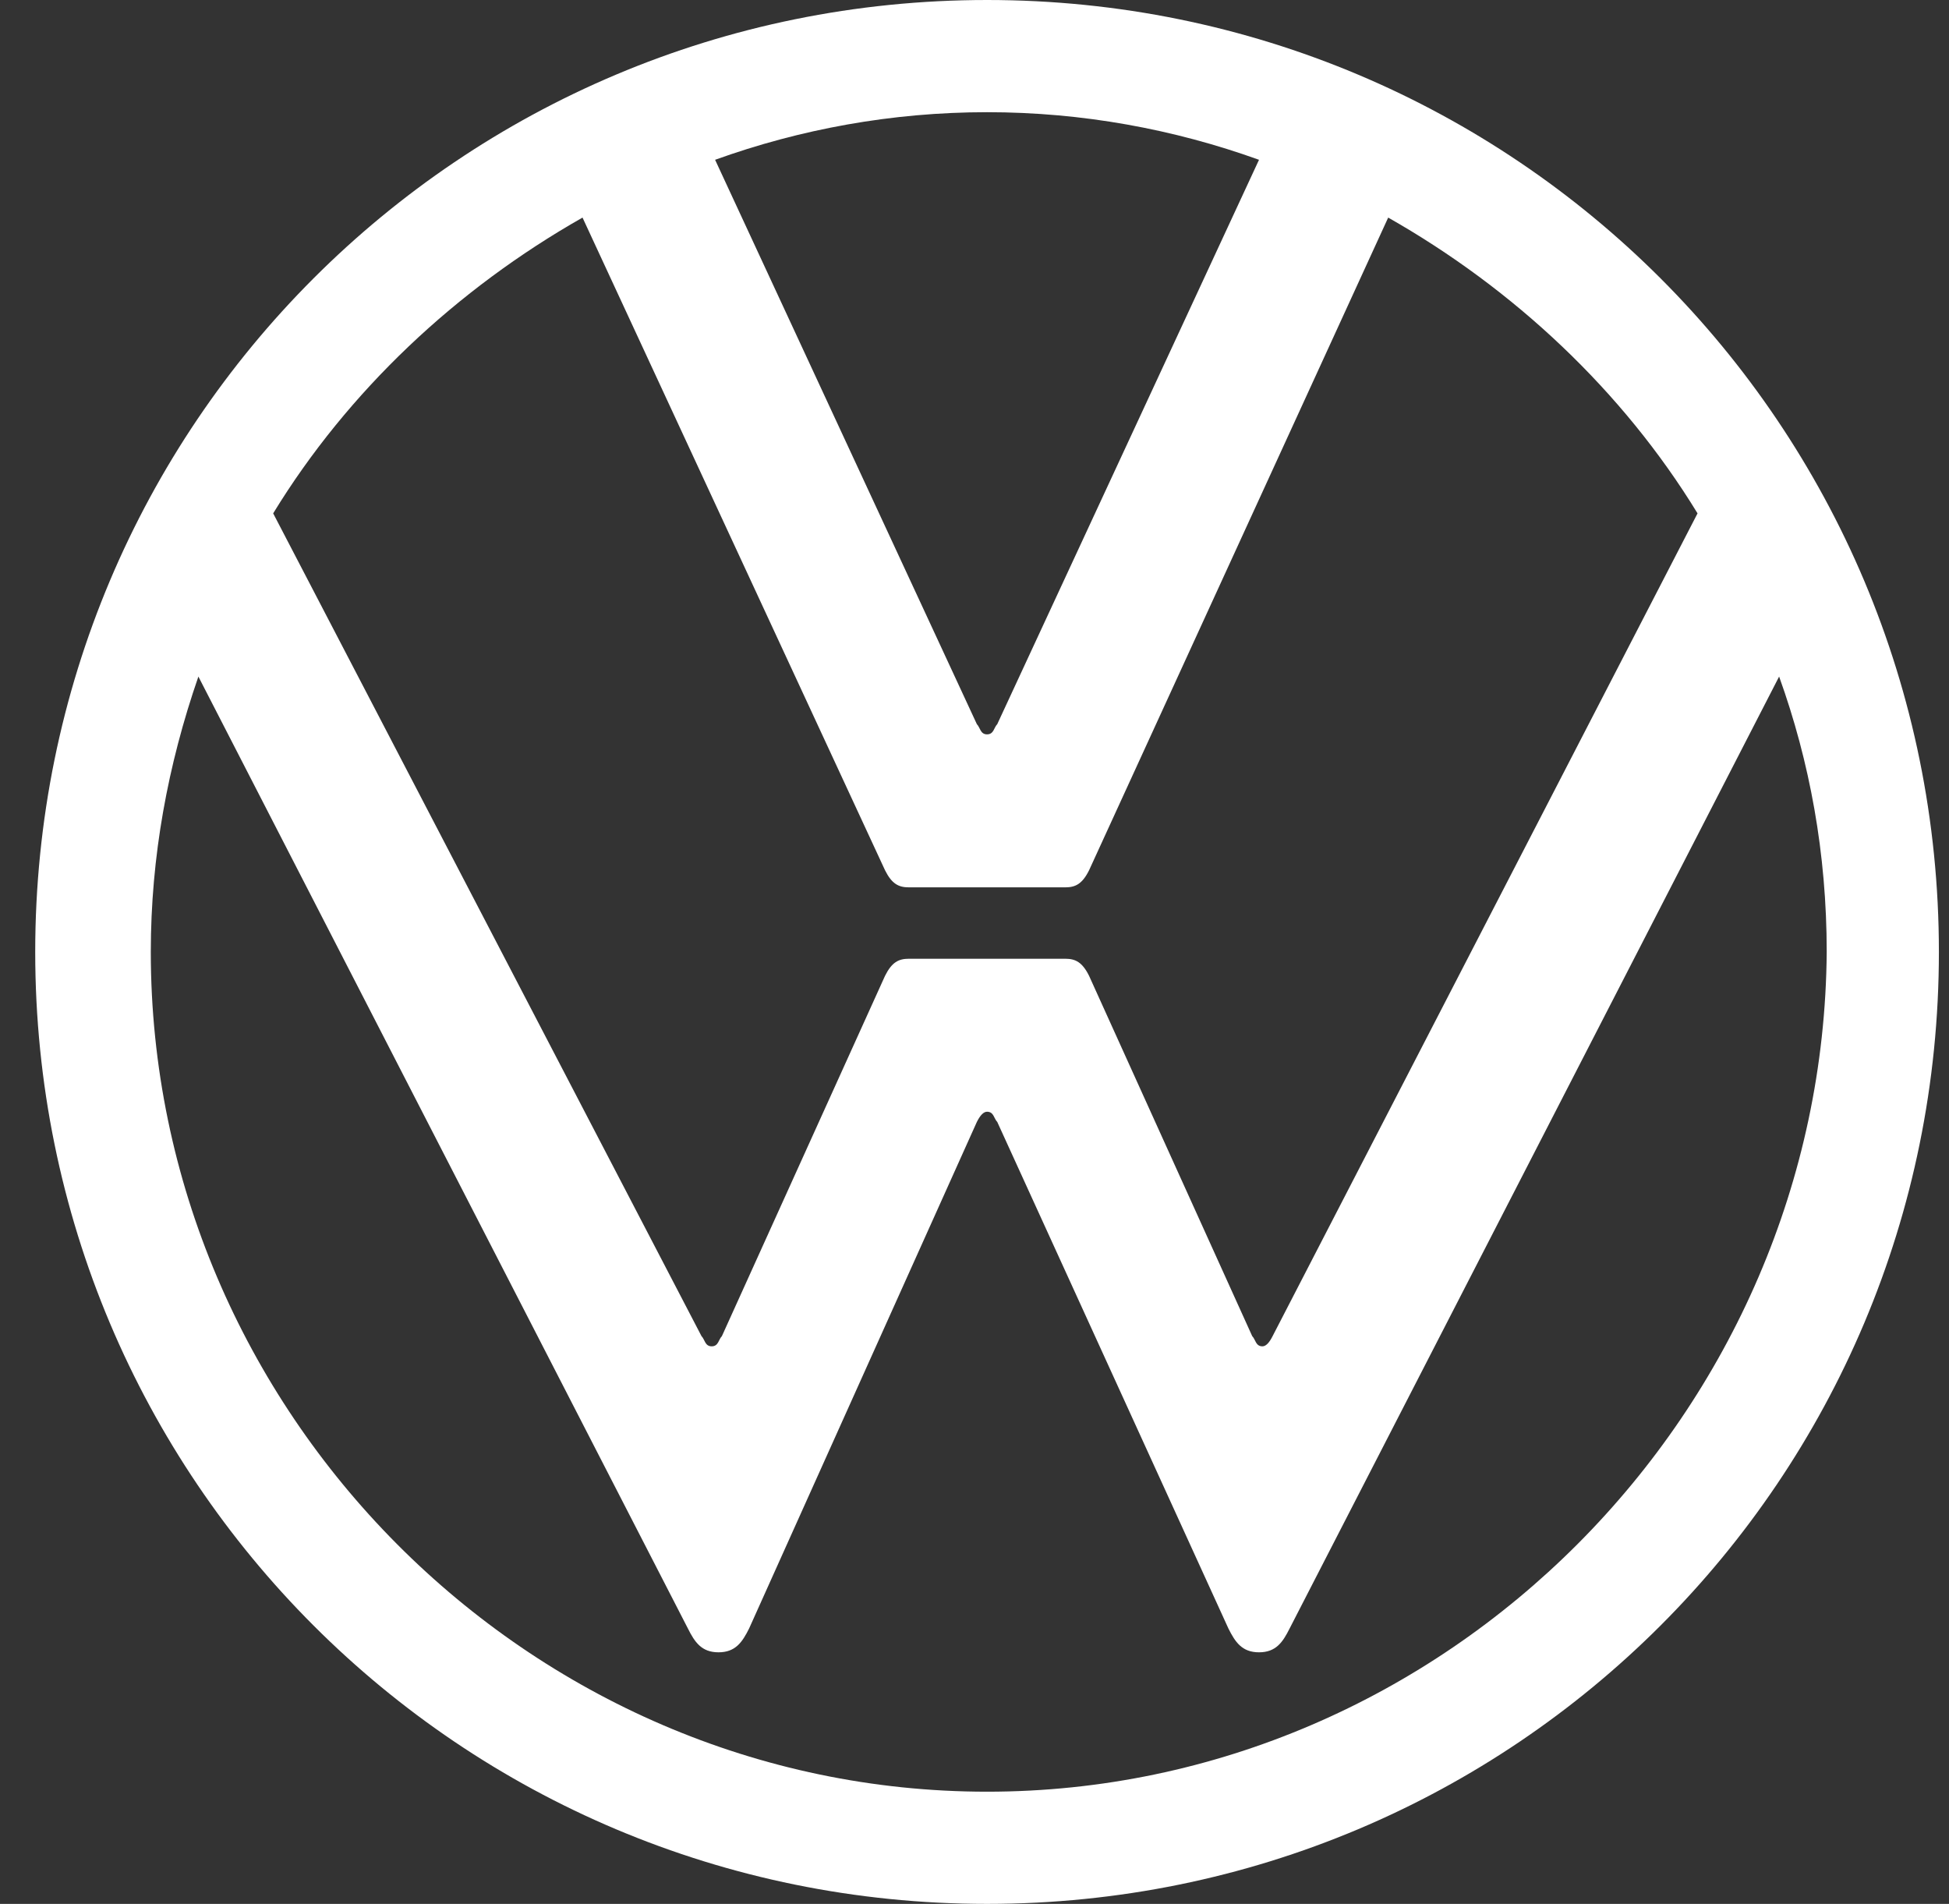 <svg width="43" height="42" viewBox="0 0 43 42" fill="none" xmlns="http://www.w3.org/2000/svg">
<rect x="0" y="0" width="43" height="42" fill="#333333" stroke="none"/>
<g clip-path="url(#clip0_24_461)">
<path d="M21.777 39.525C11.652 39.525 3.327 31.125 3.327 21C3.327 18.9 3.702 16.875 4.377 14.925L15.177 35.925C15.327 36.225 15.477 36.45 15.852 36.45C16.227 36.45 16.377 36.225 16.527 35.925L21.552 24.75C21.627 24.6 21.702 24.525 21.777 24.525C21.927 24.525 21.927 24.675 22.002 24.75L27.102 35.925C27.252 36.225 27.402 36.45 27.777 36.45C28.152 36.45 28.302 36.225 28.452 35.925L39.252 14.925C39.927 16.8 40.302 18.825 40.302 21C40.227 31.125 31.902 39.525 21.777 39.525ZM21.777 16.2C21.627 16.2 21.627 16.05 21.552 15.975L15.777 3.525C17.652 2.85 19.677 2.475 21.777 2.475C23.877 2.475 25.902 2.85 27.777 3.525L22.002 15.975C21.927 16.05 21.927 16.2 21.777 16.2ZM15.702 29.7C15.552 29.7 15.552 29.55 15.477 29.475L6.027 11.325C7.677 8.625 10.077 6.375 12.852 4.8L19.527 19.2C19.677 19.5 19.827 19.575 20.052 19.575H23.502C23.727 19.575 23.877 19.5 24.027 19.2L30.627 4.8C33.402 6.375 35.802 8.625 37.452 11.325L28.077 29.475C28.002 29.625 27.927 29.7 27.852 29.7C27.702 29.7 27.702 29.55 27.627 29.475L24.027 21.525C23.877 21.225 23.727 21.15 23.502 21.15H20.052C19.827 21.15 19.677 21.225 19.527 21.525L15.927 29.475C15.852 29.55 15.852 29.7 15.702 29.7ZM21.777 42C33.402 42 42.777 32.625 42.777 21C42.777 9.375 33.402 0 21.777 0C10.152 0 0.777 9.375 0.777 21C0.777 32.625 10.152 42 21.777 42Z" fill="white"/>
</g>
<defs>
<clipPath id="clip0_24_461">
<rect width="42" height="42" fill="white" transform="translate(0.777)"/>
</clipPath>
</defs>
</svg>
